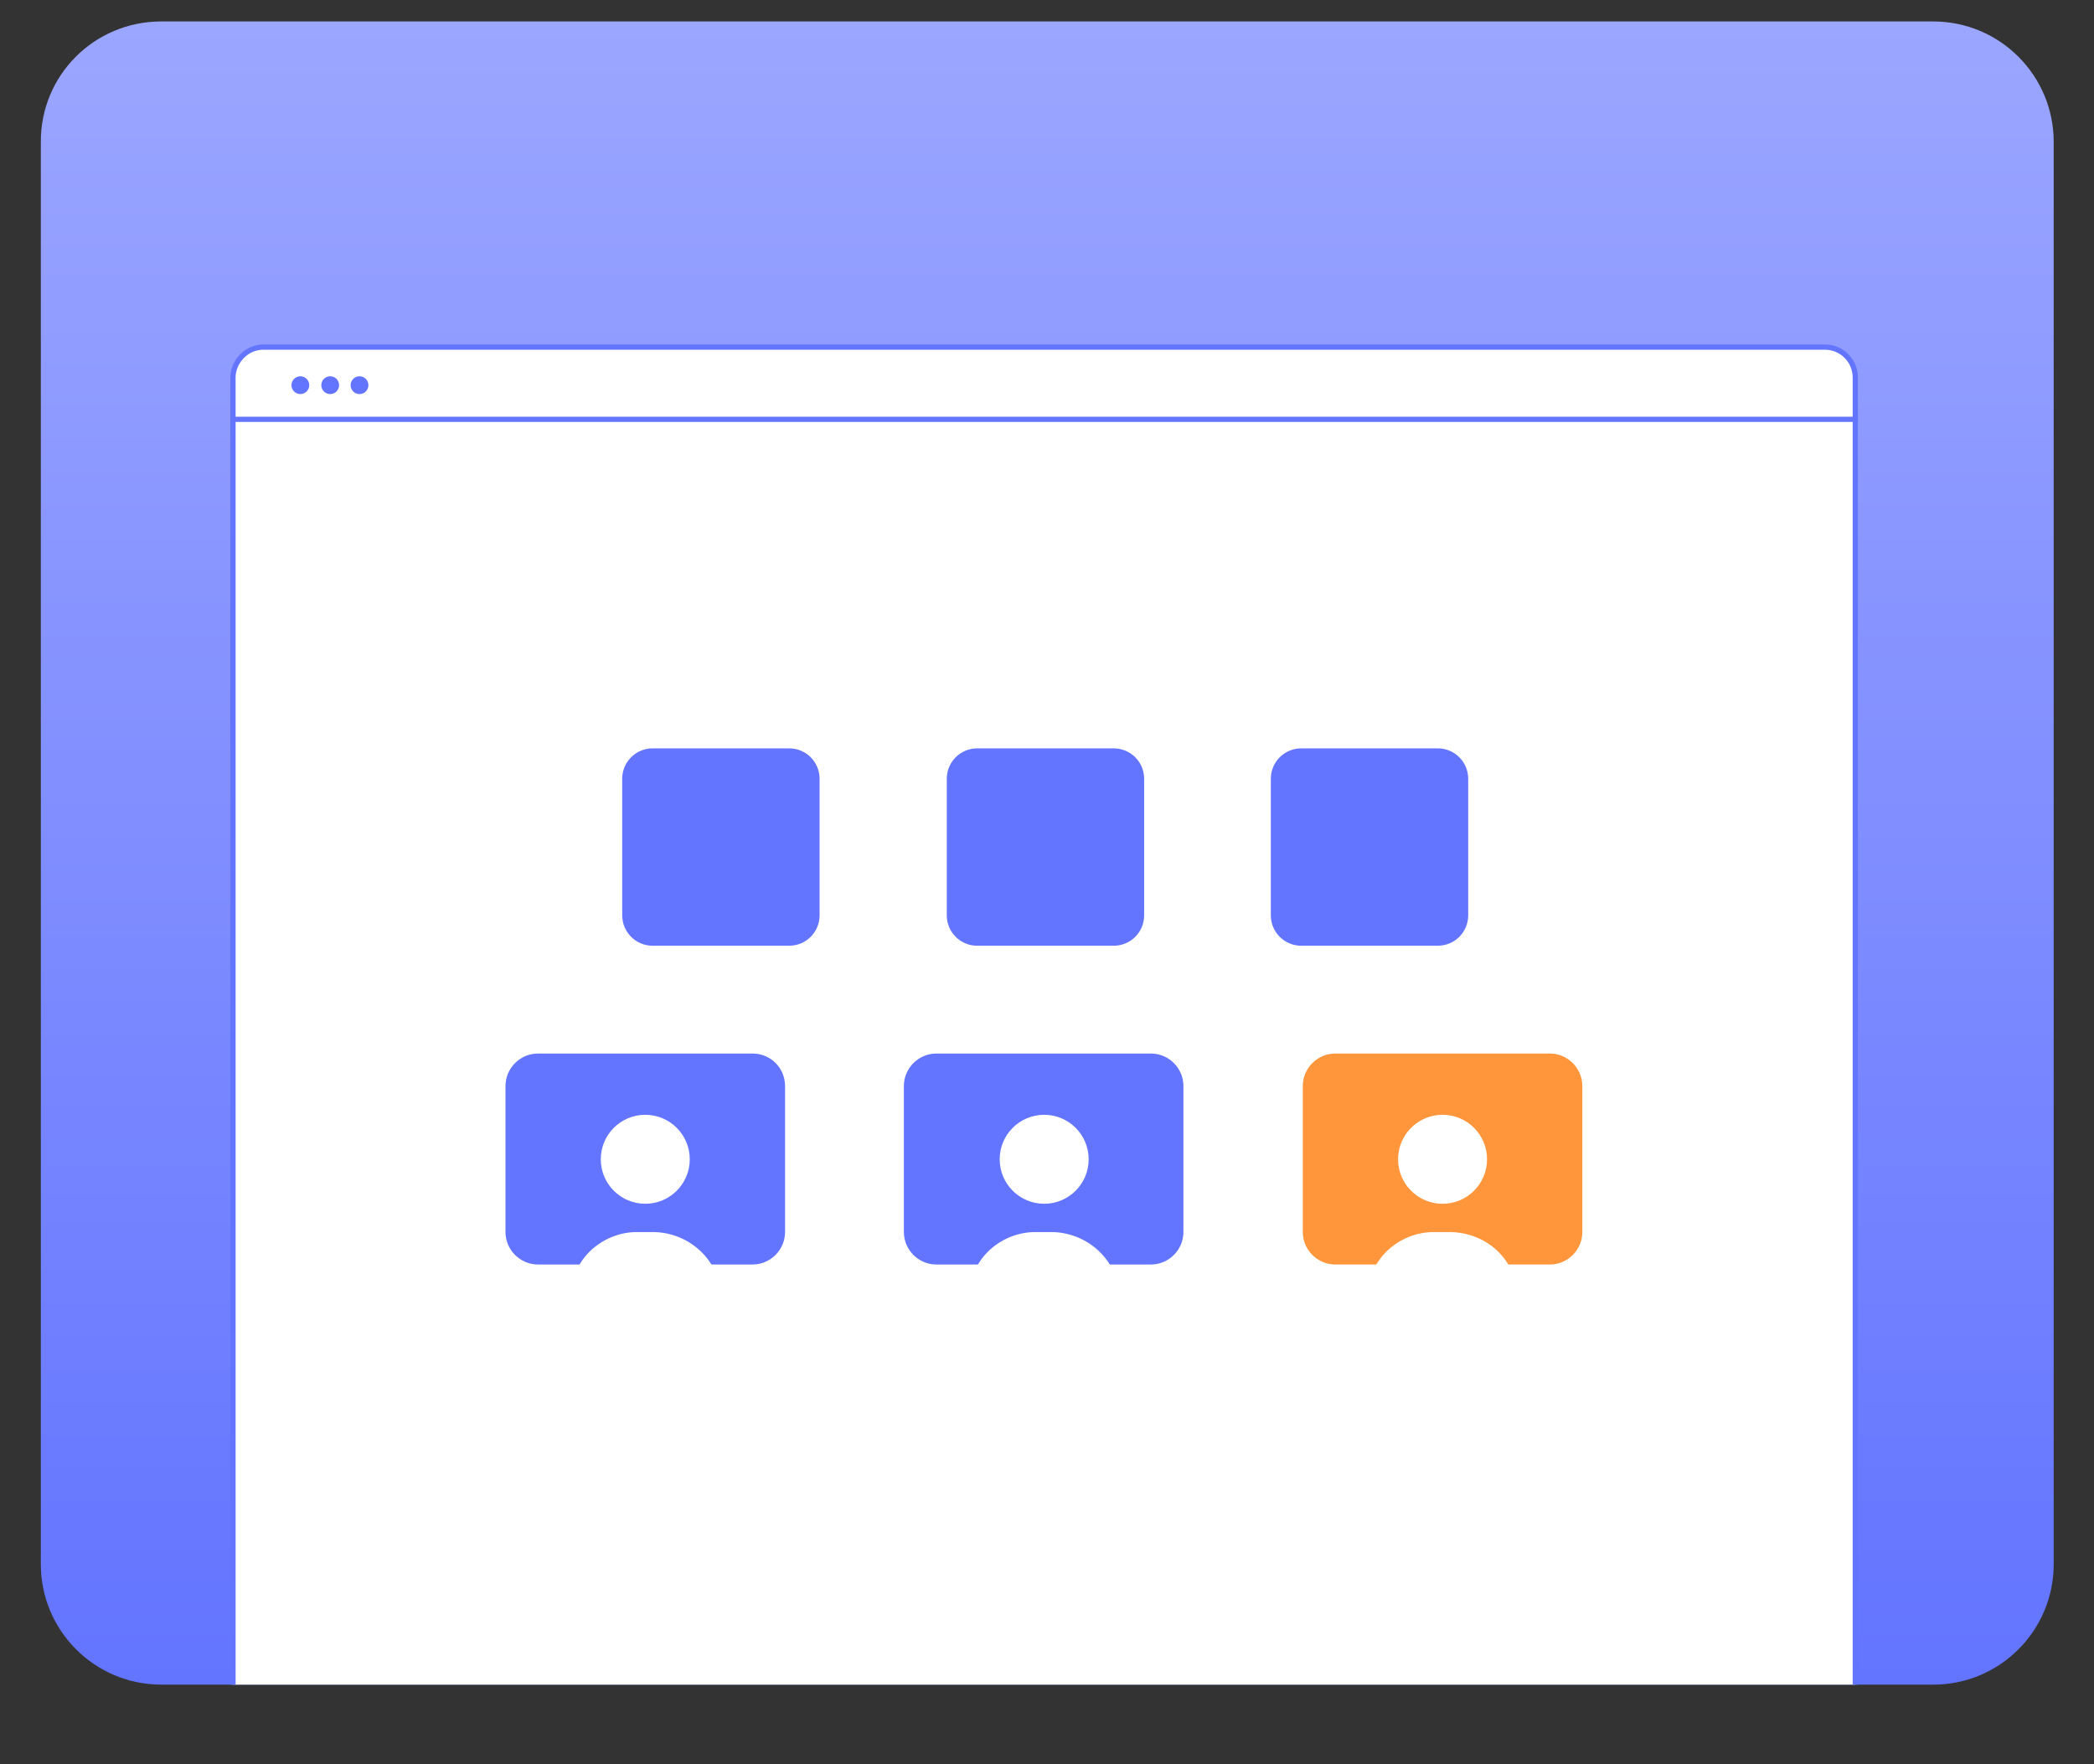 <?xml version="1.0" encoding="utf-8"?>
<!-- Generator: Adobe Illustrator 25.4.1, SVG Export Plug-In . SVG Version: 6.00 Build 0)  -->
<svg version="1.1" id="Layer_1" xmlns="http://www.w3.org/2000/svg" xmlns:xlink="http://www.w3.org/1999/xlink" x="0px" y="0px"
	 viewBox="0 0 400 337" style="enable-background:new 0 0 400 337;" xml:space="preserve">
<rect x="0" y="0" width="400" height="337" fill="#333333" stroke="none"/>
<style type="text/css">
	.st0{fill:url(#Rectangle_Copy_4-2_00000155125129607338006110000012896960301151345284_);}
	.st1{clip-path:url(#SVGID_00000112631276384073198970000005239850364632550280_);}
	.st2{fill:#FFFFFF;stroke:#6374FF;stroke-miterlimit:10;}
	.st3{fill:#6374FF;}
	.st4{fill:#FF963B;}
	.st5{fill:#FFFFFF;}
	.st6{fill:none;stroke:#6374FF;stroke-linecap:square;stroke-miterlimit:10;}
</style>
<g id="Group_8" transform="translate(100 30)">
	<g transform="matrix(1, 0, 0, 1, -100, -30)">
		
			<linearGradient id="Rectangle_Copy_4-2_00000111161165227586760700000003027789530516271550_" gradientUnits="userSpaceOnUse" x1="-977.763" y1="2.16" x2="-977.763" y2="3.311" gradientTransform="matrix(334 0 0 276 326773 -592)">
			<stop  offset="0" style="stop-color:#9BA6FF"/>
			<stop  offset="1" style="stop-color:#6374FF"/>
		</linearGradient>
		<path id="Rectangle_Copy_4-2" style="fill:url(#Rectangle_Copy_4-2_00000111161165227586760700000003027789530516271550_);" d="
			M30.8,4.1h338.5c12.7,0,23,10.3,23,23v271.7c0,12.7-10.3,23-23,23H30.8c-12.7,0-23-10.3-23-23V27.2C7.7,14.4,18,4.1,30.8,4.1z"/>
	</g>
	<g id="Rectangle_Copy_4-3">
		<g>
			<g>
				<defs>
					<path id="SVGID_1_" d="M-69.2-25.9h338.5c12.7,0,23,10.3,23,23v271.7c0,12.7-10.3,23-23,23H-69.2c-12.7,0-23-10.3-23-23V-2.8
						C-92.3-15.6-82-25.9-69.2-25.9z"/>
				</defs>
				<clipPath id="SVGID_00000071522267790038288610000005582205858731701120_">
					<use xlink:href="#SVGID_1_"  style="overflow:visible;"/>
				</clipPath>
				<g id="Rectangle_Copy_4-4" style="clip-path:url(#SVGID_00000071522267790038288610000005582205858731701120_);">
					<g id="Group_3" transform="translate(32 54)">
						<g id="Rectangle_Copy_4-5">
							<g id="Mask-3">
								<path id="Rectangle_Copy_7" class="st2" d="M-81.7-17.7h298.3c3.2,0,5.8,2.6,5.8,5.8v255c0,3.2-2.6,5.8-5.8,5.8H-81.7
									c-3.2,0-5.8-2.6-5.8-5.8V-12C-87.4-15.1-84.8-17.7-81.7-17.7z"/>
								<g id="Group_38" transform="translate(45.16 117.247)">
									<path id="Path_Copy" class="st3" d="M-33.4,0h-41c-3.4,0-6.2,2.8-6.2,6.2v27.9c0,3.4,2.8,6.2,6.2,6.2h41
										c3.4,0,6.2-2.8,6.2-6.2l0,0V6.2C-27.2,2.8-29.9,0-33.4,0L-33.4,0z"/>
									<path id="Path_Copy_2" class="st3" d="M-4.5,6.2v27.9c0,3.4,2.8,6.2,6.2,6.2l0,0h41c3.4,0,6.2-2.8,6.2-6.2l0,0V6.2
										c0-3.4-2.8-6.2-6.2-6.2l0,0h-41C-1.7,0-4.5,2.8-4.5,6.2z"/>
									<path id="Path_Copy_3" class="st4" d="M71.7,6.2v27.9c0,3.4,2.8,6.2,6.2,6.2l0,0h41c3.4,0,6.2-2.8,6.2-6.2l0,0V6.2
										c0-3.4-2.8-6.2-6.2-6.2l0,0h-41C74.5,0,71.7,2.8,71.7,6.2z"/>
									<ellipse id="Oval_Copy_2" class="st5" cx="-53.9" cy="20.2" rx="8.5" ry="8.5"/>
									<path id="Path_Copy_4" class="st5" d="M-40.8,41.1h-26.1c0.6-1.2,1.4-2.3,2.3-3.2c2.4-2.4,5.7-3.8,9.1-3.8h3.3
										C-47.4,34.2-43,36.9-40.8,41.1z"/>
									<ellipse id="Oval_Copy_3" class="st5" cx="22.3" cy="20.2" rx="8.5" ry="8.5"/>
									<path id="Path_Copy_5" class="st5" d="M35.3,41.1H9.2c0.6-1.2,1.4-2.3,2.3-3.2c2.4-2.4,5.7-3.8,9.1-3.8h3.3
										C28.7,34.2,33.1,36.9,35.3,41.1L35.3,41.1z"/>
									<ellipse id="Oval_Copy_4" class="st5" cx="98.4" cy="20.2" rx="8.5" ry="8.5"/>
									<path id="Path_Copy_6" class="st5" d="M111.4,41.1H85.3c0.6-1.2,1.4-2.3,2.3-3.2c2.4-2.4,5.7-3.8,9.1-3.8h3.3
										C104.9,34.2,109.3,36.9,111.4,41.1L111.4,41.1z"/>
								</g>
								<g id="Group_37" transform="translate(64.557 66.652)">
									<path id="Shape" class="st3" d="M-9.9,30c-3.2,0-5.8-2.6-5.8-5.8V-1.9c0-3.2,2.6-5.8,5.8-5.8h26.1c3.2,0,5.8,2.6,5.8,5.8
										v26.1c0,3.2-2.6,5.8-5.8,5.8H-9.9z"/>
									<path id="Shape-2" class="st3" d="M-4.8,22.8c-1,0-1.8-0.8-1.8-1.8V1.5c0-1,0.8-1.8,1.8-1.8H6.6c0.4,0,0.8,0.1,1.1,0.4
										L12,3.6c0.4,0.3,0.7,0.9,0.7,1.4v15.9c0,1-0.8,1.8-1.8,1.8L-4.8,22.8L-4.8,22.8z"/>
									<path id="Path" class="st3" d="M8,8.2h-9.7c-0.3,0-0.6-0.3-0.6-0.6C-2.3,7.3-2,7-1.7,7H8c0.3,0,0.6,0.3,0.6,0.6
										C8.5,7.9,8.3,8.2,8,8.2z"/>
									<path id="Path-2" class="st3" d="M8,11.8h-9.7c-0.3,0-0.6-0.3-0.6-0.6c0-0.3,0.3-0.6,0.6-0.6H8c0.3,0,0.6,0.3,0.6,0.6
										C8.5,11.6,8.3,11.8,8,11.8z"/>
									<path id="Path-3" class="st3" d="M8,15.5h-9.7c-0.3,0-0.6-0.3-0.6-0.6c0-0.3,0.3-0.6,0.6-0.6H8c0.3,0,0.6,0.3,0.6,0.6
										C8.5,15.2,8.3,15.4,8,15.5z"/>
									<path id="Shape-3" class="st3" d="M52,30c-3.2,0-5.8-2.6-5.8-5.8V-1.9c0-3.2,2.6-5.8,5.8-5.8h26.1c3.2,0,5.8,2.6,5.8,5.8
										v26.1c0,3.2-2.6,5.8-5.8,5.8H52z"/>
									<path id="Shape-4" class="st3" d="M56.6,17.9c-1,0-1.8-0.8-1.8-1.8V6.4c0-1,0.8-1.8,1.8-1.8h17c1,0,1.8,0.8,1.8,1.8v9.7
										c0,1-0.8,1.8-1.8,1.8H56.6z"/>
									<path id="Path-4" class="st3" d="M65.1,12.8c-0.3,0-0.7-0.1-1-0.3L55,6.8c-0.3-0.2-0.3-0.6-0.2-0.8
										c0.2-0.3,0.5-0.3,0.8-0.2l9.1,5.7c0.2,0.1,0.4,0.1,0.6,0l9.1-5.7c0.3-0.2,0.7-0.1,0.8,0.2c0.2,0.3,0.1,0.7-0.2,0.8
										l-9.1,5.7C65.7,12.7,65.4,12.8,65.1,12.8z"/>
									<path id="Shape-5" class="st3" d="M-71.9,30c-3.2,0-5.8-2.6-5.8-5.8V-1.9c0-3.2,2.6-5.8,5.8-5.8h26.1
										c3.2,0,5.8,2.6,5.8,5.8v26.1c0,3.2-2.6,5.8-5.8,5.8H-71.9z"/>
									<path id="Shape-6" class="st3" d="M-67.3,17.9c-1,0-1.8-0.8-1.8-1.8V6.4c0-1,0.8-1.8,1.8-1.8h17c1,0,1.8,0.8,1.8,1.8v9.7
										c0,1-0.8,1.8-1.8,1.8H-67.3z"/>
									<path id="Shape-7" class="st3" d="M-65.2,17.9c-0.7,0-1.2-0.5-1.2-1.2c0-0.2,0.1-0.4,0.2-0.6l3.7-6.4
										c0.3-0.6,1.1-0.8,1.7-0.4c0.2,0.1,0.3,0.3,0.4,0.4l2.4,4.1l1.4-2.4c0.3-0.6,1.1-0.8,1.7-0.4c0.2,0.1,0.3,0.3,0.4,0.4
										l2.5,4.7c0.3,0.6,0.1,1.3-0.4,1.7c-0.2,0.1-0.4,0.2-0.6,0.2L-65.2,17.9L-65.2,17.9z"/>
									<ellipse id="Oval" class="st3" cx="-52.1" cy="8.2" rx="1.2" ry="1.2"/>
								</g>
								<path id="Line_4_Copy" class="st6" d="M-87.1-3.9h309.5"/>
							</g>
						</g>
						<g id="Group_14" transform="translate(9.675 4.775)">
							<ellipse id="Oval-2" class="st3" cx="-84.3" cy="-15.2" rx="1.7" ry="1.7"/>
							<ellipse id="Oval-3" class="st3" cx="-78.6" cy="-15.2" rx="1.7" ry="1.7"/>
							<ellipse id="Oval-4" class="st3" cx="-73" cy="-15.2" rx="1.7" ry="1.7"/>
						</g>
					</g>
				</g>
			</g>
		</g>
	</g>
</g>
</svg>
